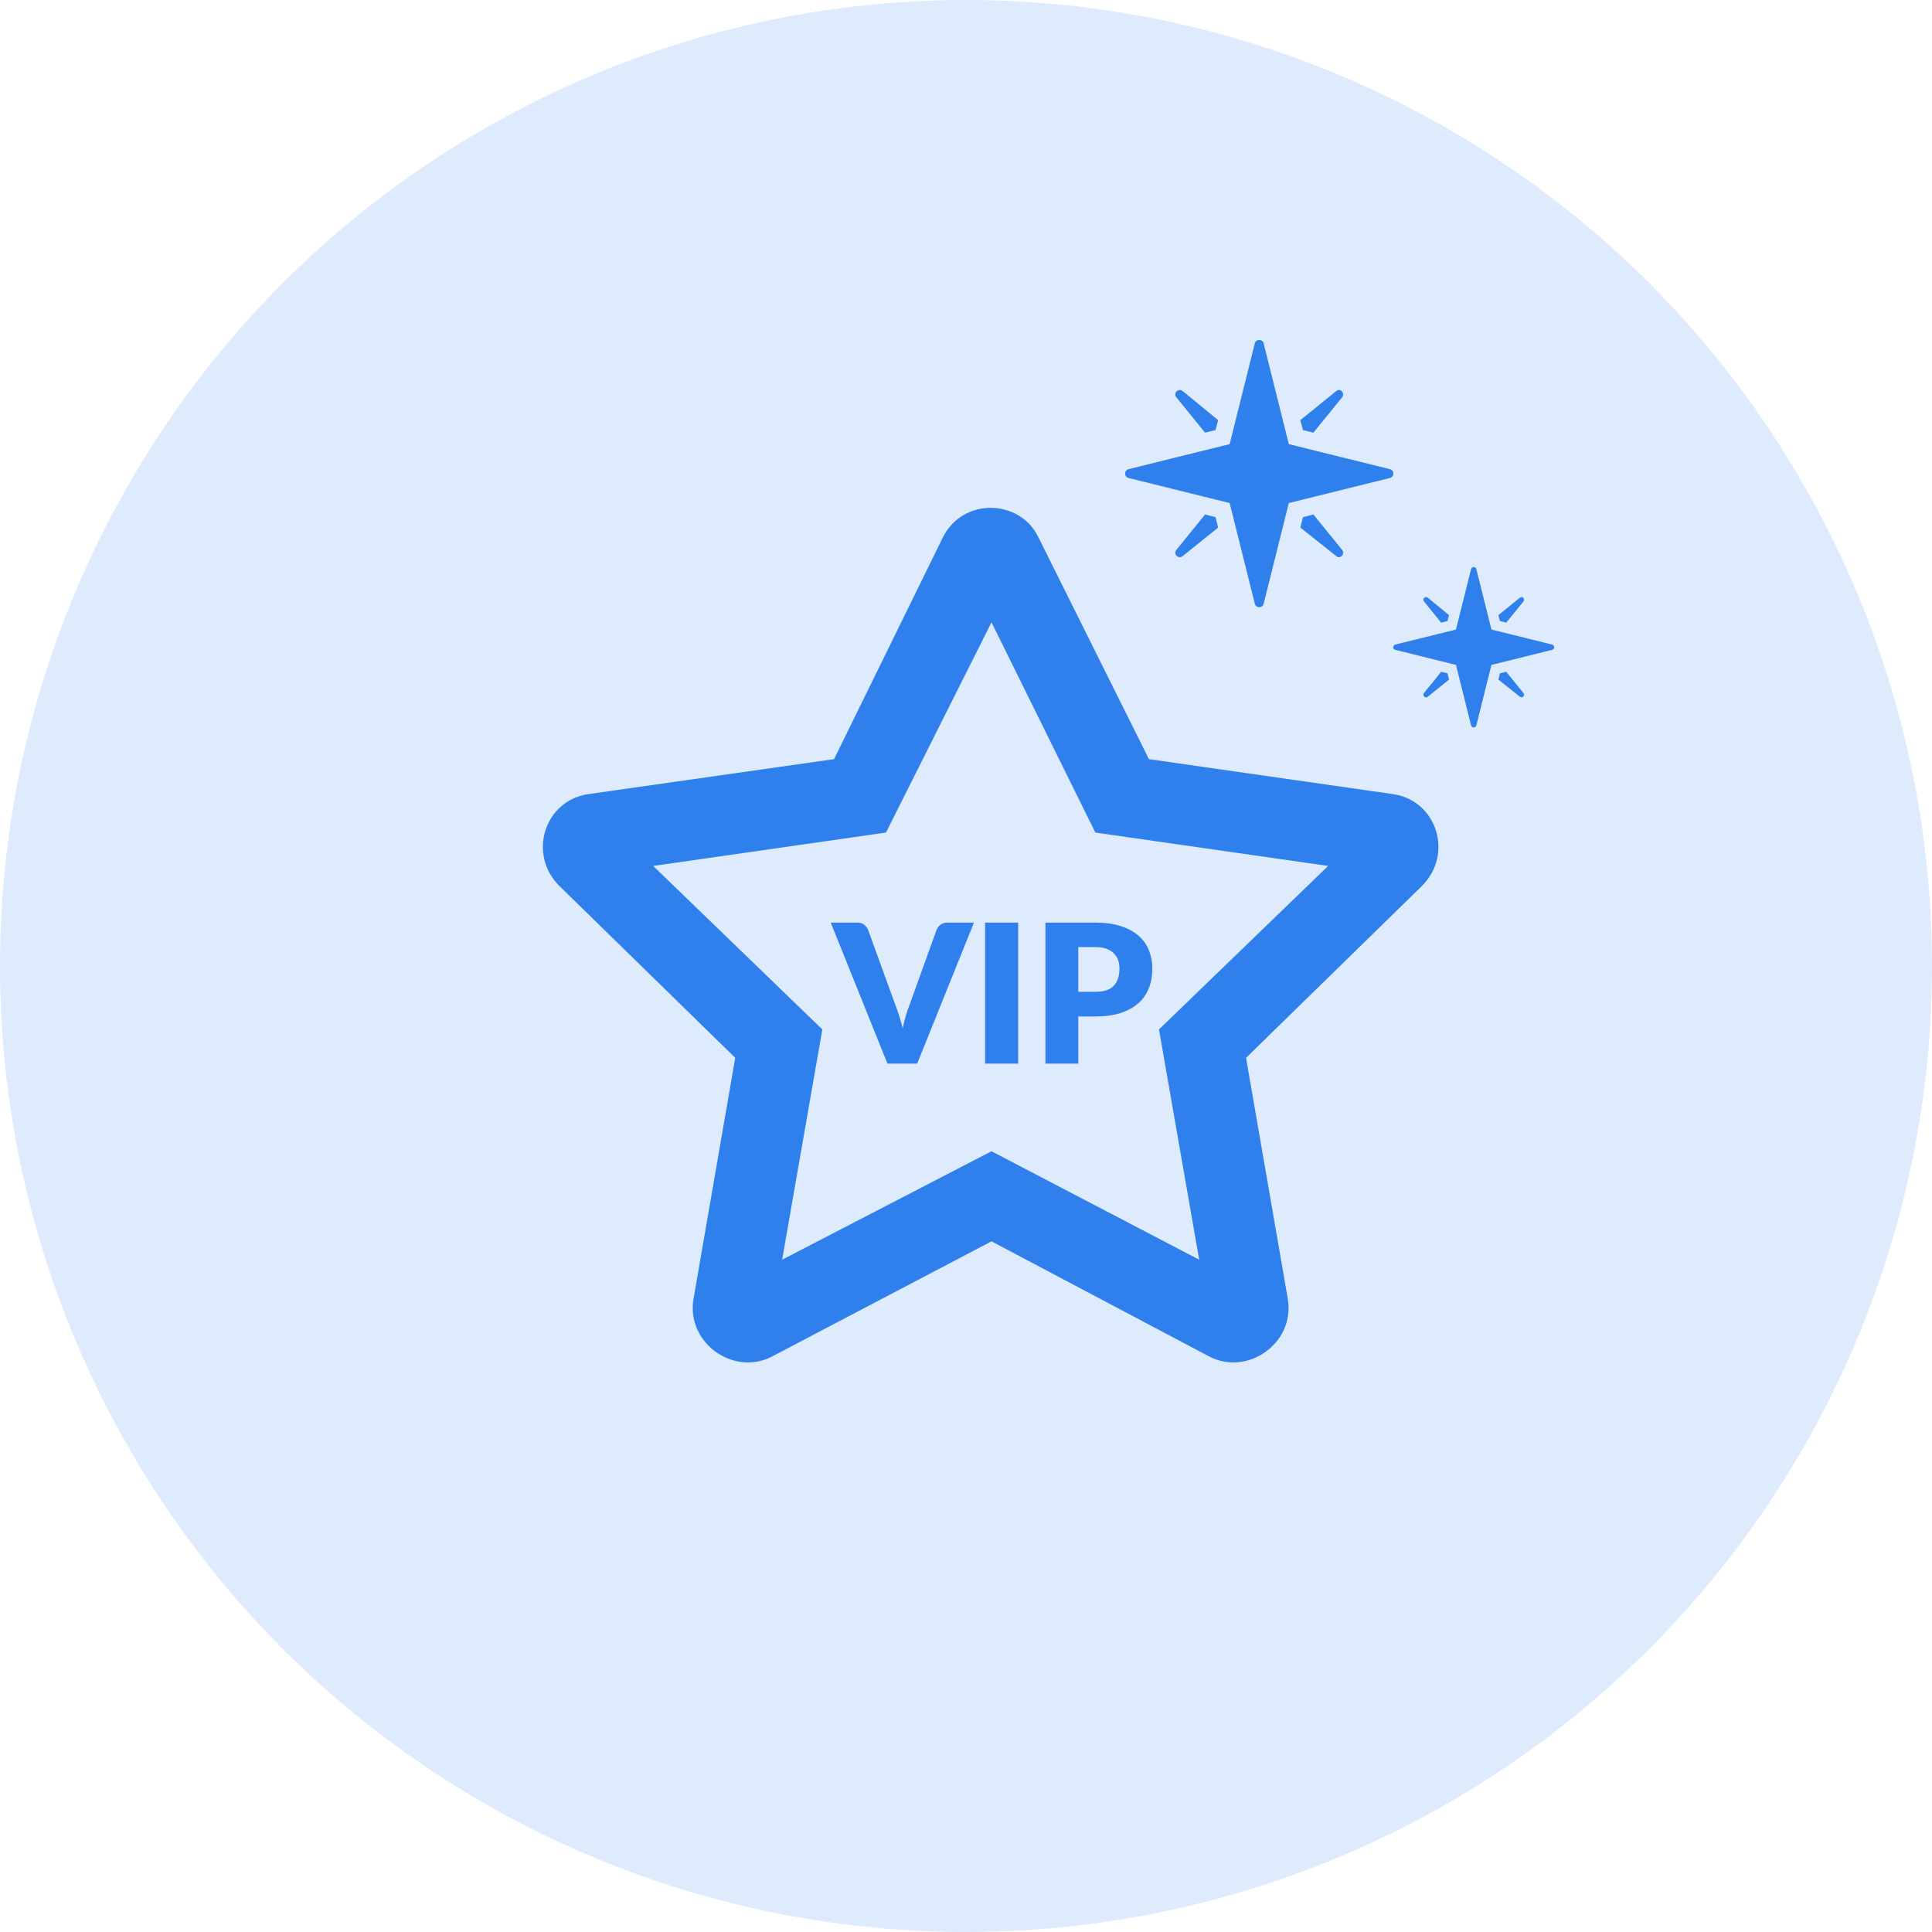 <svg width="72" height="72" viewBox="0 0 72 72" fill="none" xmlns="http://www.w3.org/2000/svg">
<circle opacity="0.16" cx="36" cy="36" r="36" fill="#2F80ED"/>
<path d="M36.296 34.383L34.181 39.638H33.073L30.959 34.383H31.944C32.05 34.383 32.136 34.408 32.201 34.458C32.266 34.506 32.316 34.569 32.349 34.646L33.37 37.459C33.419 37.582 33.466 37.717 33.511 37.863C33.557 38.007 33.601 38.159 33.642 38.318C33.676 38.159 33.713 38.007 33.754 37.863C33.797 37.717 33.843 37.582 33.892 37.459L34.905 34.646C34.932 34.578 34.979 34.518 35.047 34.465C35.117 34.41 35.202 34.383 35.304 34.383H36.296Z" fill="#2F80ED"/>
<path d="M37.943 39.638H36.712V34.383H37.943V39.638Z" fill="#2F80ED"/>
<path d="M40.821 36.961C41.14 36.961 41.369 36.886 41.509 36.734C41.649 36.583 41.719 36.371 41.719 36.099C41.719 35.979 41.701 35.87 41.665 35.771C41.629 35.673 41.573 35.588 41.498 35.519C41.426 35.447 41.333 35.391 41.22 35.353C41.109 35.314 40.976 35.295 40.821 35.295H40.184V36.961H40.821ZM40.821 34.383C41.193 34.383 41.512 34.427 41.777 34.516C42.045 34.603 42.265 34.723 42.436 34.877C42.61 35.031 42.738 35.212 42.82 35.421C42.902 35.63 42.943 35.857 42.943 36.099C42.943 36.361 42.901 36.602 42.816 36.821C42.732 37.04 42.603 37.227 42.429 37.383C42.255 37.54 42.034 37.662 41.766 37.751C41.501 37.838 41.186 37.881 40.821 37.881H40.184V39.638H38.96V34.383H40.821Z" fill="#2F80ED"/>
<path d="M51.93 29.597L42.817 28.291L38.698 20.022C38.011 18.591 35.889 18.529 35.14 20.022L31.083 28.291L21.907 29.597C20.285 29.846 19.66 31.836 20.846 33.017L27.4 39.422L25.84 48.438C25.59 50.054 27.338 51.298 28.773 50.552L36.95 46.261L45.064 50.552C46.5 51.298 48.247 50.054 47.998 48.438L46.437 39.422L52.991 33.017C54.177 31.836 53.553 29.846 51.93 29.597ZM43.192 38.364L44.69 46.945L36.95 42.904L29.148 46.945L30.646 38.364L24.342 32.271L33.018 31.027L36.95 23.193L40.82 31.027L49.496 32.271L43.192 38.364Z" fill="#2F80ED"/>
<path d="M51.794 17.814L48.03 18.747L47.094 22.497C47.055 22.672 46.801 22.672 46.762 22.497L45.826 18.747L42.061 17.814C41.886 17.776 41.886 17.523 42.061 17.484L45.826 16.551L46.762 12.801C46.801 12.626 47.055 12.626 47.094 12.801L48.03 16.551L51.794 17.484C51.97 17.523 51.97 17.776 51.794 17.814ZM44.909 19.174L45.299 19.272L45.397 19.66L44.07 20.729C43.914 20.846 43.719 20.651 43.836 20.496L44.909 19.174ZM48.947 16.124L48.557 16.027L48.459 15.658L49.805 14.569C49.941 14.453 50.136 14.647 50.02 14.803L48.947 16.124ZM48.947 19.174L50.02 20.496C50.136 20.651 49.941 20.846 49.805 20.729L48.459 19.66L48.557 19.272L48.947 19.174ZM44.909 16.124L43.836 14.803C43.719 14.647 43.914 14.453 44.07 14.569L45.397 15.658L45.299 16.027L44.909 16.124Z" fill="#2F80ED"/>
<path d="M57.841 24.219L55.582 24.779L55.02 27.029C54.997 27.134 54.845 27.134 54.821 27.029L54.26 24.779L52.001 24.219C51.895 24.196 51.895 24.044 52.001 24.021L54.26 23.461L54.821 21.211C54.845 21.106 54.997 21.106 55.02 21.211L55.582 23.461L57.841 24.021C57.946 24.044 57.946 24.196 57.841 24.219ZM53.709 25.035L53.944 25.093L54.002 25.327L53.206 25.968C53.113 26.038 52.996 25.921 53.066 25.828L53.709 25.035ZM56.132 23.205L55.898 23.146L55.84 22.925L56.647 22.272C56.729 22.202 56.846 22.319 56.776 22.412L56.132 23.205ZM56.132 25.035L56.776 25.828C56.846 25.921 56.729 26.038 56.647 25.968L55.84 25.327L55.898 25.093L56.132 25.035ZM53.709 23.205L53.066 22.412C52.996 22.319 53.113 22.202 53.206 22.272L54.002 22.925L53.944 23.146L53.709 23.205Z" fill="#2F80ED"/>
</svg>
